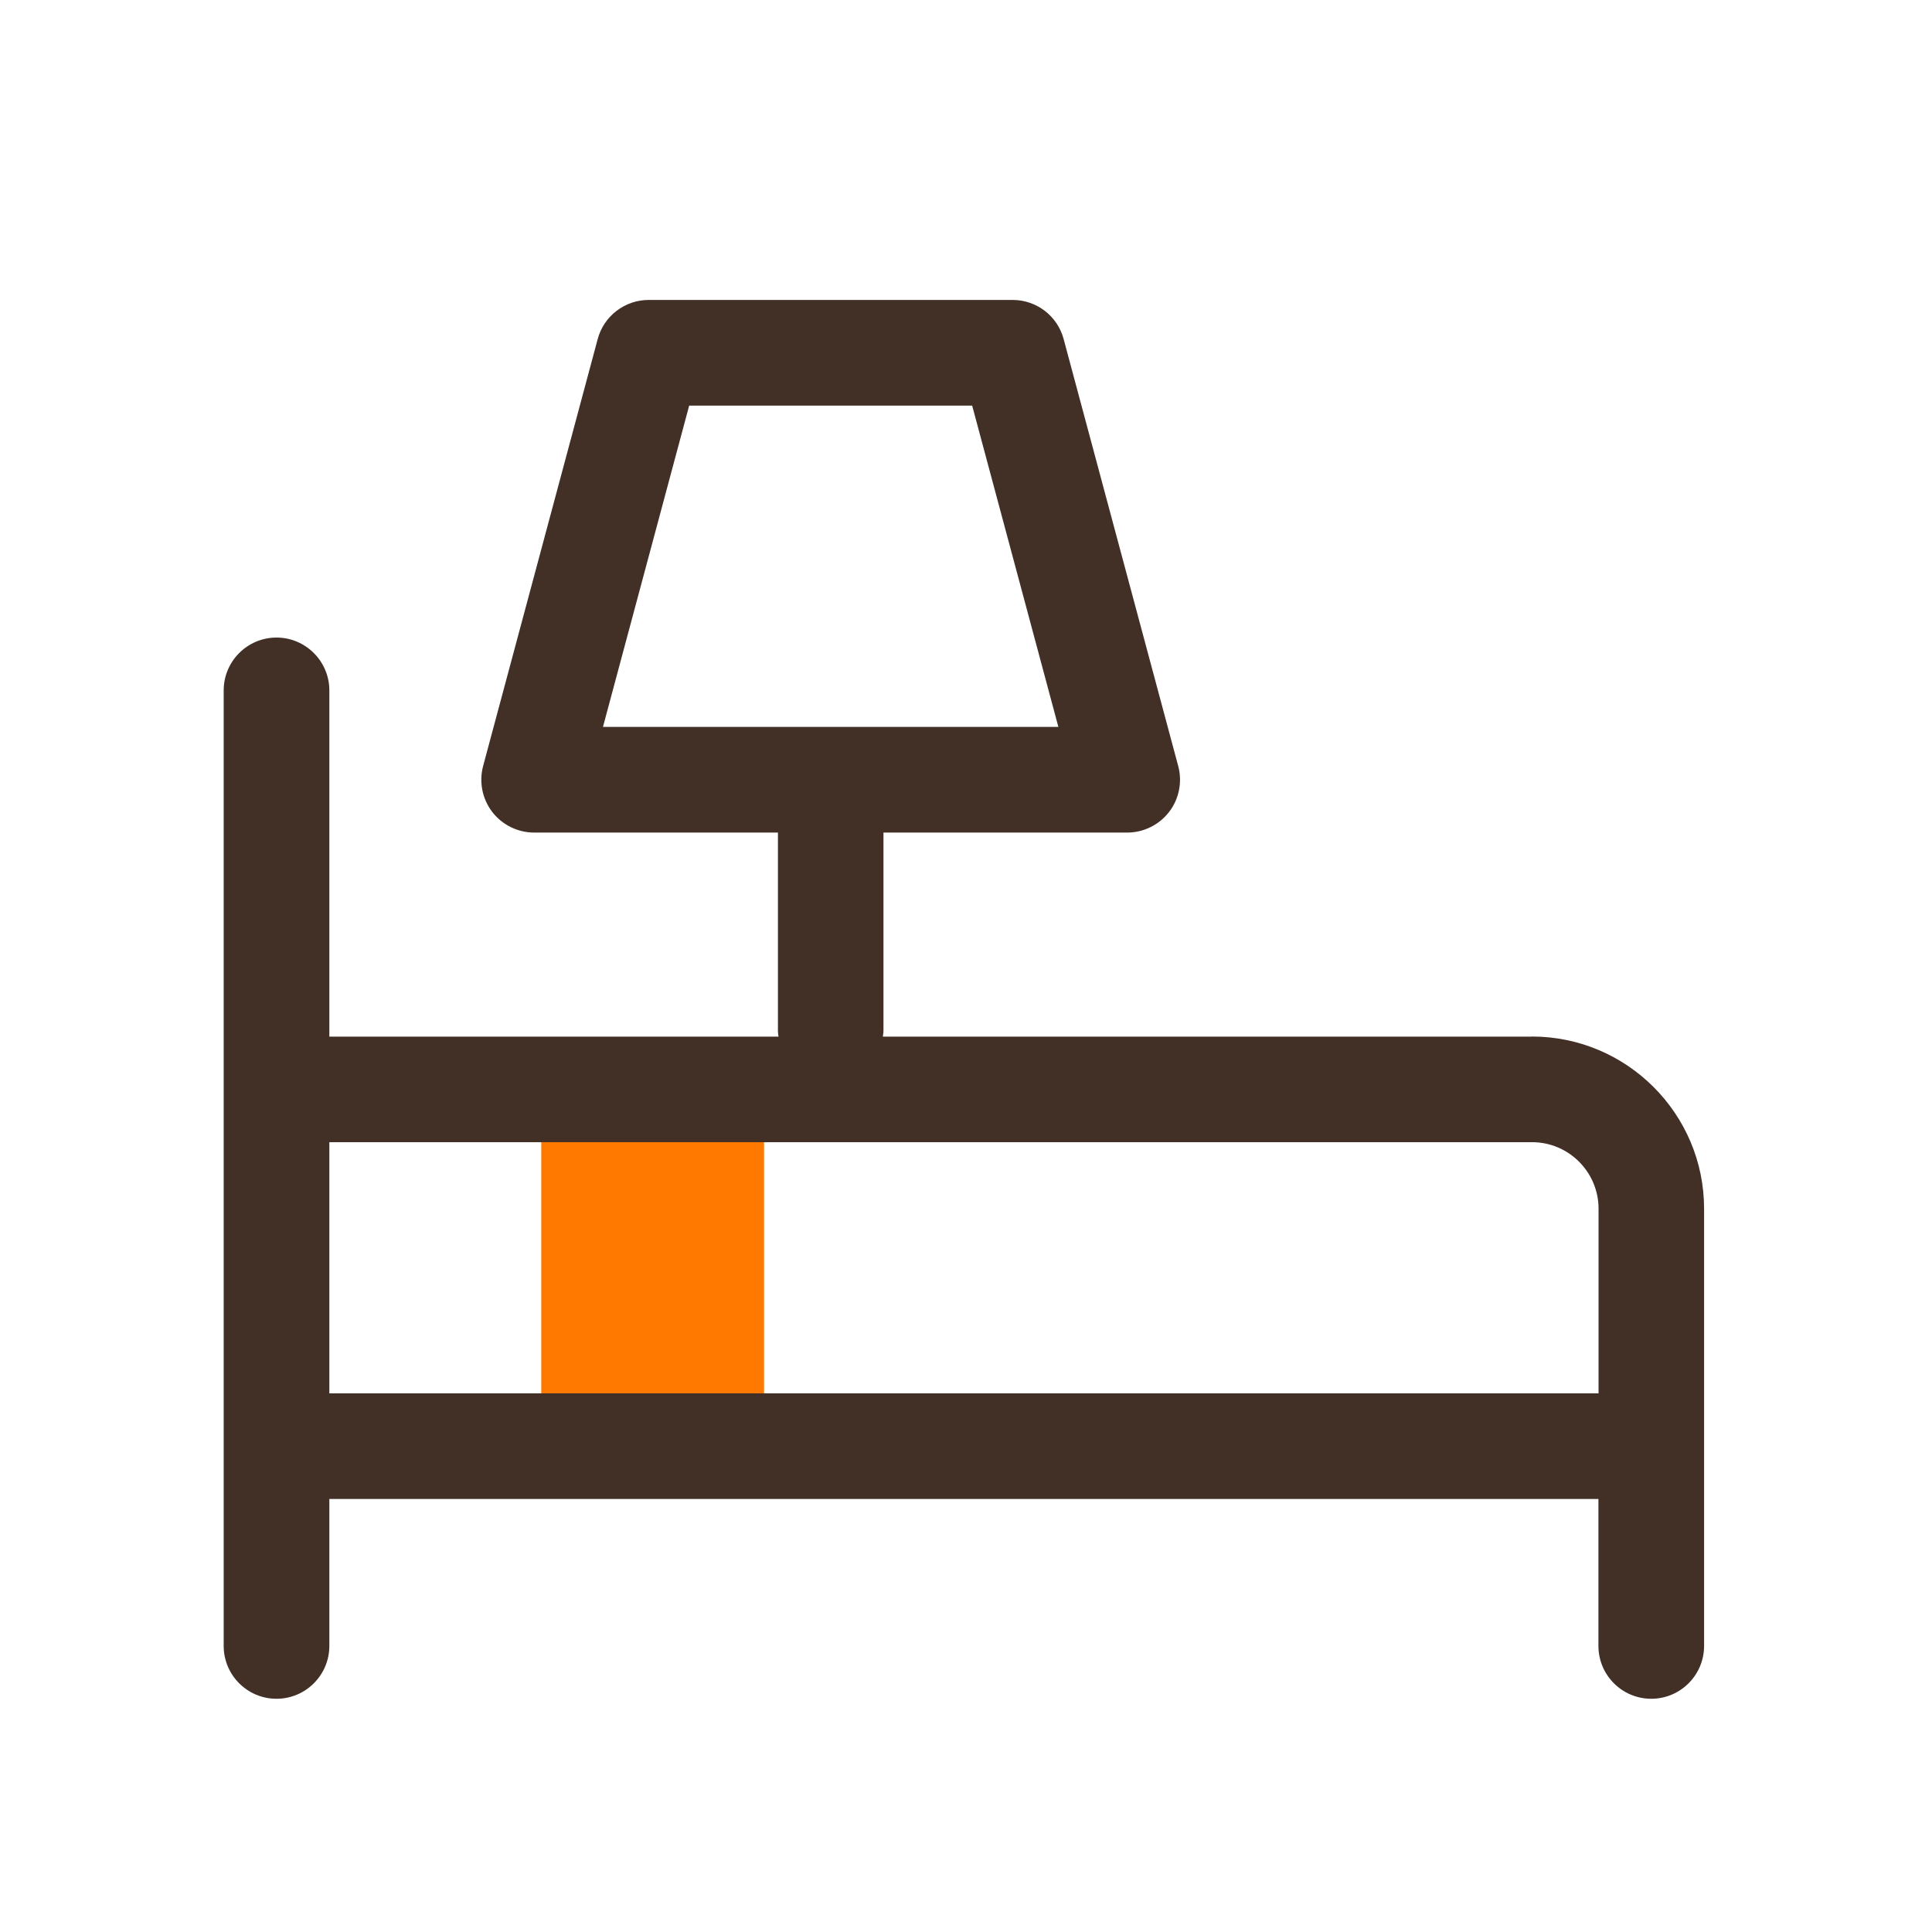 <svg width="32" height="32" viewBox="0 0 32 32" fill="none" xmlns="http://www.w3.org/2000/svg">
<path d="M12.655 18.045H8.965V23.683H12.655V18.045Z" fill="#FF7800"/>
<path d="M25.372 17.17H14.623C14.625 17.14 14.633 17.11 14.633 17.078V13.79H18.67C18.942 13.79 19.2 13.662 19.365 13.447C19.53 13.232 19.585 12.95 19.515 12.688L17.617 5.615C17.515 5.233 17.168 4.968 16.773 4.968H10.745C10.35 4.968 10.002 5.233 9.9 5.615L8.002 12.688C7.932 12.95 7.987 13.23 8.152 13.447C8.317 13.662 8.575 13.79 8.847 13.79H12.885V17.078C12.885 17.11 12.89 17.137 12.895 17.17H5.455V11.435C5.455 10.953 5.062 10.56 4.58 10.56C4.097 10.56 3.705 10.953 3.705 11.435V27.262C3.705 27.745 4.097 28.137 4.58 28.137C5.062 28.137 5.455 27.745 5.455 27.262V24.828H26.475V27.262C26.475 27.745 26.867 28.137 27.35 28.137C27.832 28.137 28.225 27.745 28.225 27.262V20.02C28.225 18.448 26.945 17.168 25.372 17.168V17.17ZM11.418 6.718H16.102L17.53 12.04H9.987L11.415 6.718H11.418ZM5.455 23.078V18.918H25.375C25.983 18.918 26.477 19.413 26.477 20.02V23.078H5.455Z" fill="#423026"/>
</svg>
